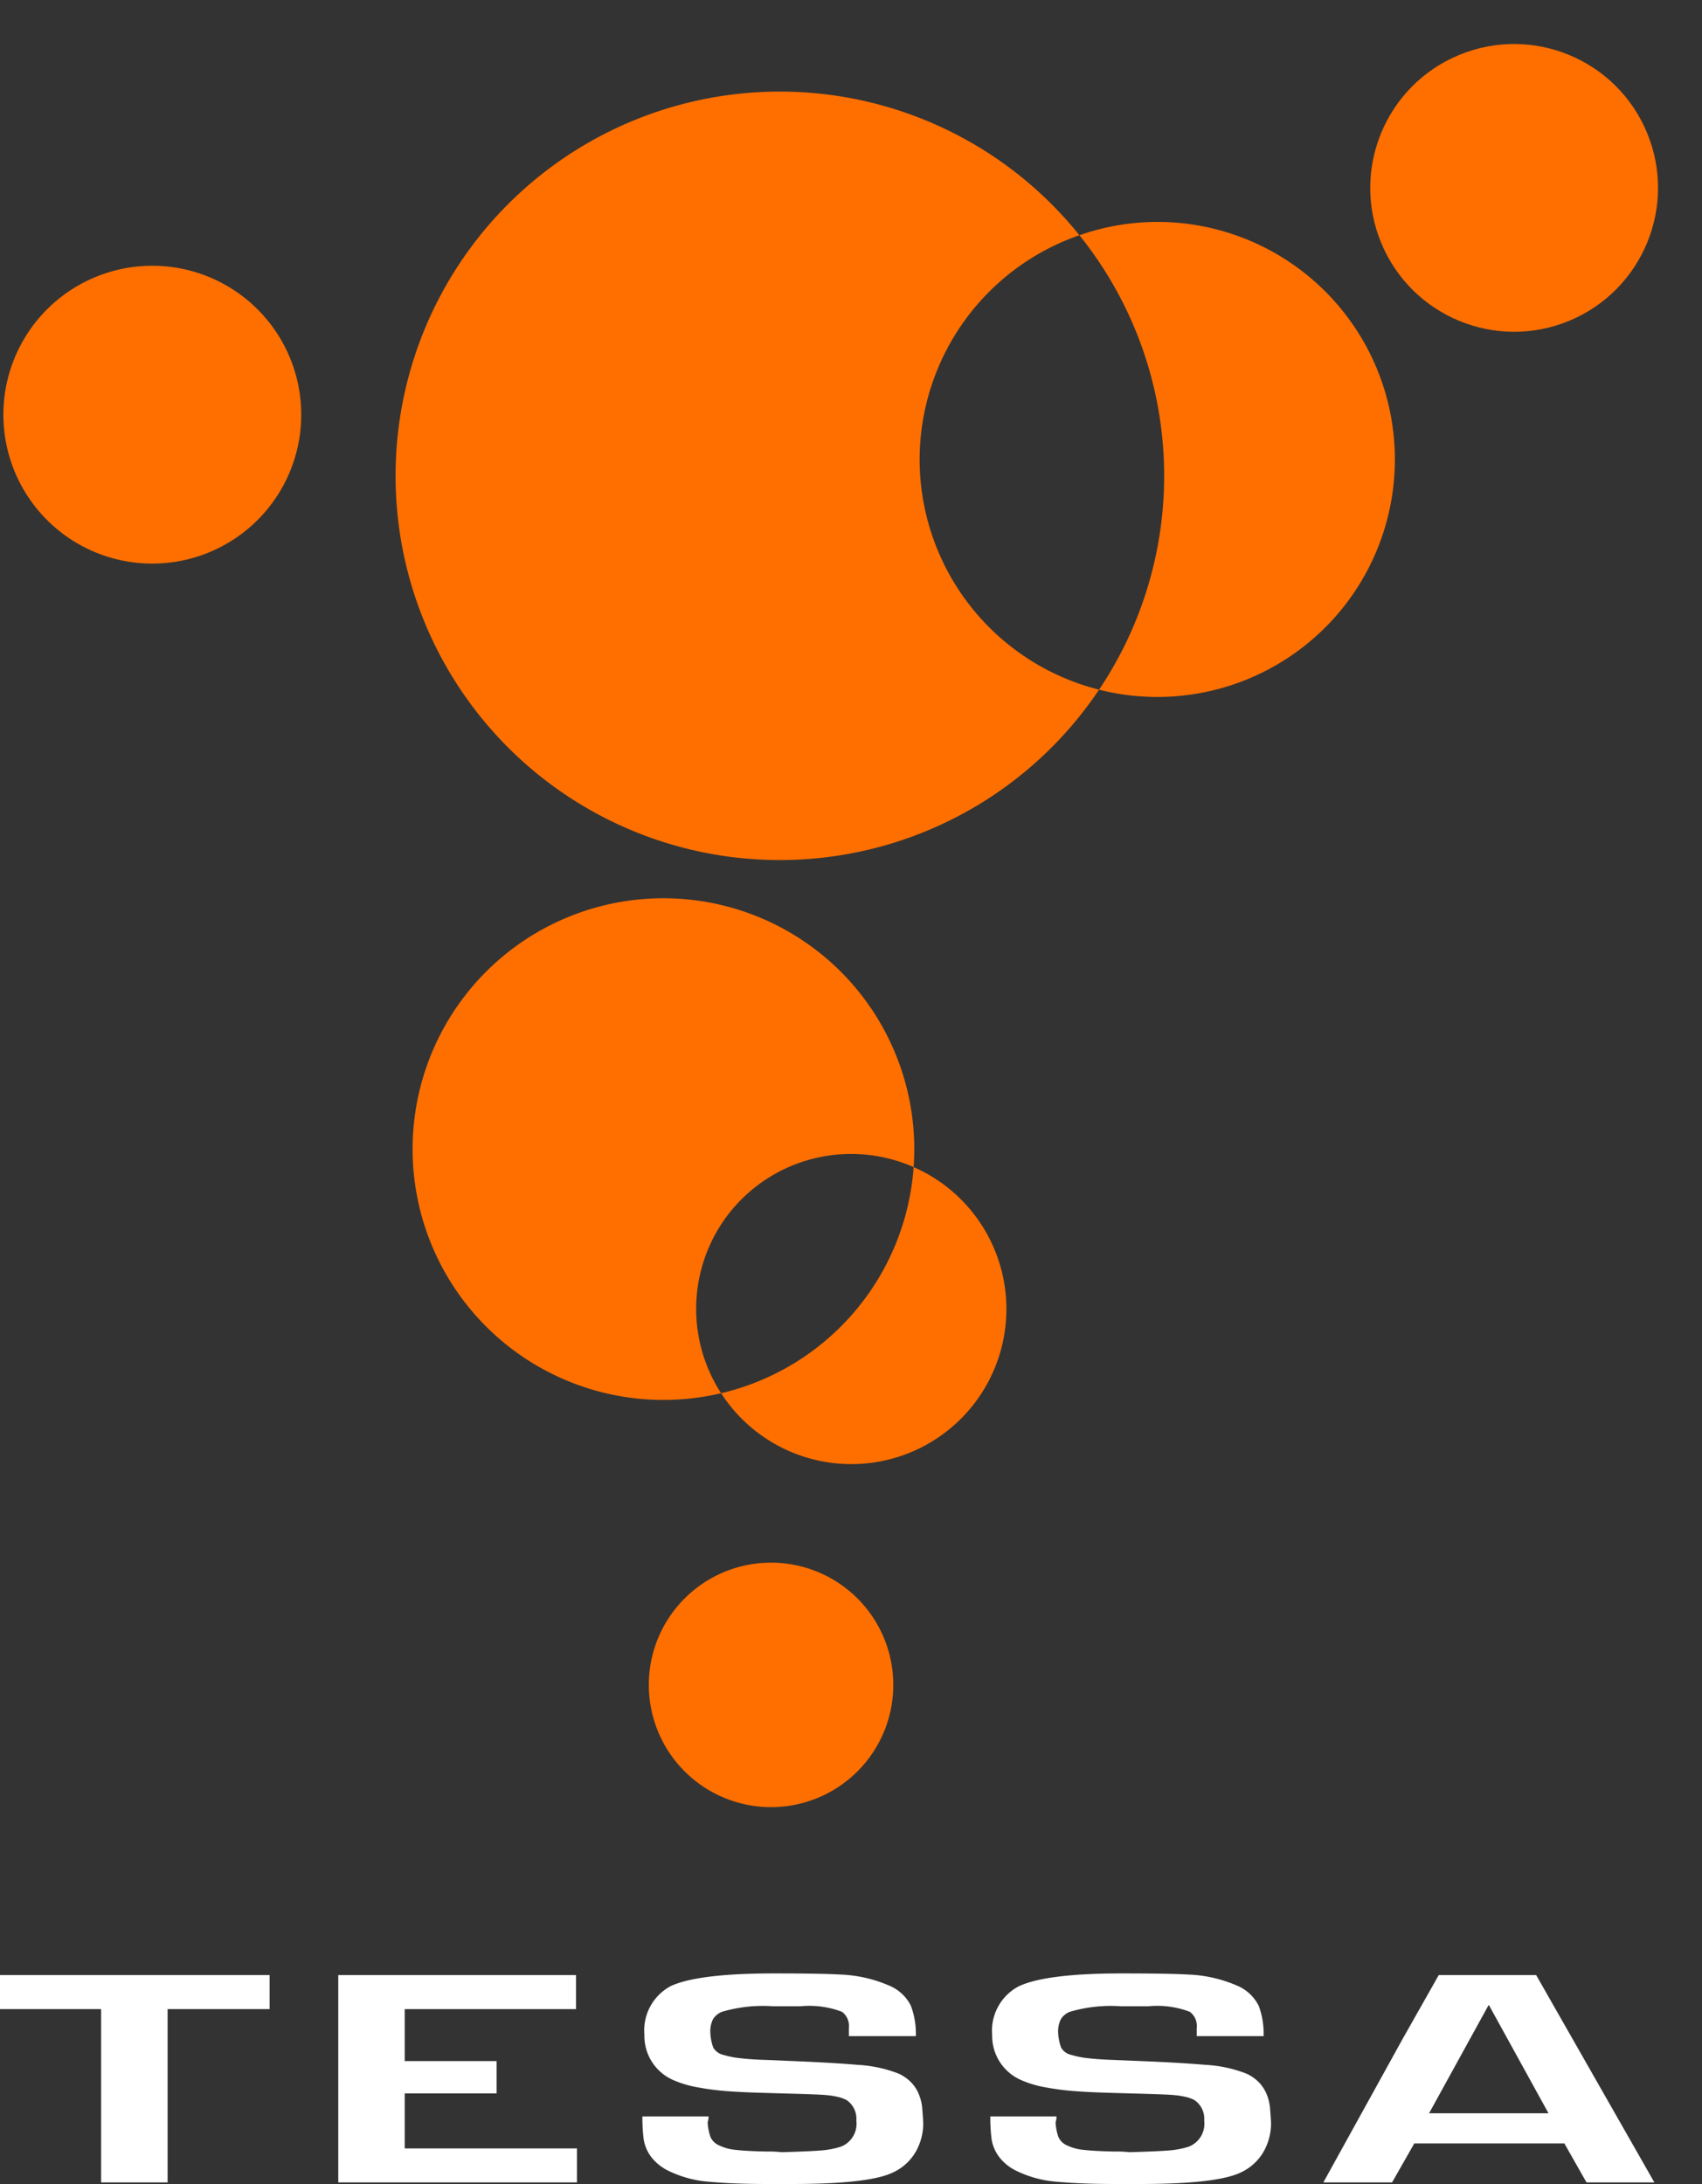 <svg xmlns="http://www.w3.org/2000/svg" width="104.004" height="133.464" viewBox="0 0 104.004 133.464"><rect x="0" y="0" width="104.004" height="133.464" fill="#333333" stroke="none"/><g id="Grupo_44" data-name="Grupo 44" transform="translate(1284 -3873)"><g id="Logo_Vertical" data-name="Logo Vertical" transform="translate(-1284 3873)"><path id="Caminho_1" data-name="Caminho 1" d="M851.546,417.3a9.1,9.1,0,1,1-9.1-9.1A9.1,9.1,0,0,1,851.546,417.3Z" transform="translate(-833.139 -391.96)" fill="#ff6f00" fill-rule="evenodd"></path><g id="Grupo_5" data-name="Grupo 5" transform="translate(24.162)"><ellipse id="Elipse_1" data-name="Elipse 1" cx="8.789" cy="8.789" rx="8.789" ry="8.789" transform="matrix(0.924, -0.383, 0.383, 0.924, 56.875, 6.727)" fill="#ff6f00"></ellipse><g id="Grupo_1" data-name="Grupo 1" transform="translate(0 5.581)"><path id="Caminho_2" data-name="Caminho 2" d="M948.634,617.329a7.47,7.47,0,1,1-7.47-7.47A7.471,7.471,0,0,1,948.634,617.329Z" transform="translate(-918.209 -519.951)" fill="#ff6f00" fill-rule="evenodd"></path><path id="Caminho_3" data-name="Caminho 3" d="M926.324,403.577a14.515,14.515,0,0,1,9.764-13.706,23.48,23.48,0,1,0,1.2,27.77A14.514,14.514,0,0,1,926.324,403.577Z" transform="translate(-894.29 -381.078)" fill="#ff6f00" fill-rule="evenodd"></path><path id="Caminho_4" data-name="Caminho 4" d="M1005.407,401.383a14.442,14.442,0,0,0-4.758.814,23.455,23.455,0,0,1,1.2,27.77,14.514,14.514,0,1,0,3.555-28.584Z" transform="translate(-958.851 -393.403)" fill="#ff6f00" fill-rule="evenodd"></path><path id="Caminho_5" data-name="Caminho 5" d="M916.816,525.181a9.481,9.481,0,0,1,10.76-2.218,15.328,15.328,0,1,0-11.764,13.817A9.474,9.474,0,0,1,916.816,525.181Z" transform="translate(-895.909 -457.226)" fill="#ff6f00" fill-rule="evenodd"></path><path id="Caminho_6" data-name="Caminho 6" d="M959.338,550.079a9.47,9.47,0,0,0-2.637-1.725,15.309,15.309,0,0,1-11.764,13.817,9.475,9.475,0,1,0,14.4-12.091Z" transform="translate(-925.034 -482.616)" fill="#ff6f00" fill-rule="evenodd"></path></g></g><path id="Caminho_2-2" data-name="Caminho 2" d="M838.987,686.657v-10.59h-6.179v-2.08h16.476v2.08H843.05v10.59Z" transform="translate(-832.808 -553.296)" fill="#fff"></path><path id="Caminho_3-2" data-name="Caminho 3" d="M885.4,686.657v-12.67H899.93v2.08H889.46v3.175h5.615v1.975H889.46v3.362h10.525v2.078Z" transform="translate(-864.73 -553.296)" fill="#fff"></path><path id="Caminho_4-2" data-name="Caminho 4" d="M940.753,673.73q2.818,0,4.031.068a8.248,8.248,0,0,1,2.96.661,2.59,2.59,0,0,1,1.364,1.251,4.868,4.868,0,0,1,.3,1.853h-4.091v-.506a1.074,1.074,0,0,0-.421-.981,5.611,5.611,0,0,0-2.542-.338h-1.666a8.856,8.856,0,0,0-3.128.338,1.164,1.164,0,0,0-.544.449,1.662,1.662,0,0,0-.164.834,2.989,2.989,0,0,0,.182.911.963.963,0,0,0,.637.443,5.445,5.445,0,0,0,1.023.2c.406.048.887.083,1.441.1s1.076.044,1.573.065q2.513.1,4.151.239a8.067,8.067,0,0,1,2.5.537,2.521,2.521,0,0,1,.834.61,2.272,2.272,0,0,1,.435.743,2.88,2.88,0,0,1,.164.672c.016.189.041.505.069.949a3.5,3.5,0,0,1-.5,1.871,3.123,3.123,0,0,1-1.45,1.239q-1.487.659-6.07.66h-1.524q-2.031,0-3.5-.134a6.86,6.86,0,0,1-2.505-.662,2.946,2.946,0,0,1-1.106-.9,2.454,2.454,0,0,1-.427-1.034,10.158,10.158,0,0,1-.079-1.4h4.042a1.017,1.017,0,0,1-.054.355,3.228,3.228,0,0,0,.168.891,1,1,0,0,0,.48.5,2.954,2.954,0,0,0,1.08.3c.451.051,1.089.085,1.909.1a6.648,6.648,0,0,1,.875.04c1.032-.028,1.81-.062,2.33-.1a5.3,5.3,0,0,0,1.306-.24,1.5,1.5,0,0,0,.937-1.588,1.377,1.377,0,0,0-.593-1.255,2.192,2.192,0,0,0-.558-.2,4.941,4.941,0,0,0-.678-.105c-.226-.02-.516-.035-.864-.048s-.741-.026-1.178-.038c-.754-.019-1.463-.041-2.129-.061s-1.3-.051-1.9-.095a16.092,16.092,0,0,1-1.791-.233,6.445,6.445,0,0,1-1.483-.439,2.939,2.939,0,0,1-1.777-2.772,3.068,3.068,0,0,1,1.606-2.974Q936.1,673.729,940.753,673.73Z" transform="translate(-893.445 -553.14)" fill="#fff"></path><path id="Caminho_5-2" data-name="Caminho 5" d="M994.832,673.73q2.819,0,4.031.068a8.255,8.255,0,0,1,2.962.661,2.6,2.6,0,0,1,1.363,1.251,4.881,4.881,0,0,1,.3,1.853H999.4v-.506a1.076,1.076,0,0,0-.421-.981,5.607,5.607,0,0,0-2.541-.338h-1.669a8.842,8.842,0,0,0-3.125.338,1.151,1.151,0,0,0-.545.449,1.666,1.666,0,0,0-.166.834,3.012,3.012,0,0,0,.183.911.962.962,0,0,0,.637.443,5.428,5.428,0,0,0,1.024.2q.609.072,1.439.1c.552.024,1.077.044,1.573.065q2.516.1,4.15.239a8.063,8.063,0,0,1,2.5.537,2.544,2.544,0,0,1,.834.61,2.327,2.327,0,0,1,.437.743,2.983,2.983,0,0,1,.162.672c.018.189.041.505.069.949a3.5,3.5,0,0,1-.5,1.871,3.121,3.121,0,0,1-1.45,1.239q-1.488.659-6.069.66H994.4q-2.033,0-3.5-.134a6.843,6.843,0,0,1-2.505-.662,2.938,2.938,0,0,1-1.1-.9,2.456,2.456,0,0,1-.429-1.034,10.25,10.25,0,0,1-.079-1.4h4.043a.957.957,0,0,1-.055.355,3.223,3.223,0,0,0,.169.891.993.993,0,0,0,.478.5,2.954,2.954,0,0,0,1.082.3q.675.077,1.908.1a6.643,6.643,0,0,1,.875.04c1.031-.028,1.81-.062,2.332-.1a5.293,5.293,0,0,0,1.3-.24,1.5,1.5,0,0,0,.937-1.588,1.38,1.38,0,0,0-.592-1.255,2.237,2.237,0,0,0-.559-.2,4.954,4.954,0,0,0-.678-.105c-.227-.02-.515-.035-.864-.048s-.741-.026-1.178-.038c-.754-.019-1.463-.041-2.131-.061s-1.3-.051-1.9-.095a16.034,16.034,0,0,1-1.792-.233,6.416,6.416,0,0,1-1.482-.439A2.943,2.943,0,0,1,986.9,677.5a3.067,3.067,0,0,1,1.607-2.974Q990.175,673.729,994.832,673.73Z" transform="translate(-926.272 -553.14)" fill="#fff"></path><path id="Caminho_6-2" data-name="Caminho 6" d="M1045.623,673.987h5.953l7.223,12.67h-4.147l-1.353-2.383h-9.169l-1.358,2.383h-4.2l4.853-8.784Zm-.592,8.447h7.3l-3.639-6.607h-.026Z" transform="translate(-957.706 -553.296)" fill="#fff"></path></g></g></svg>